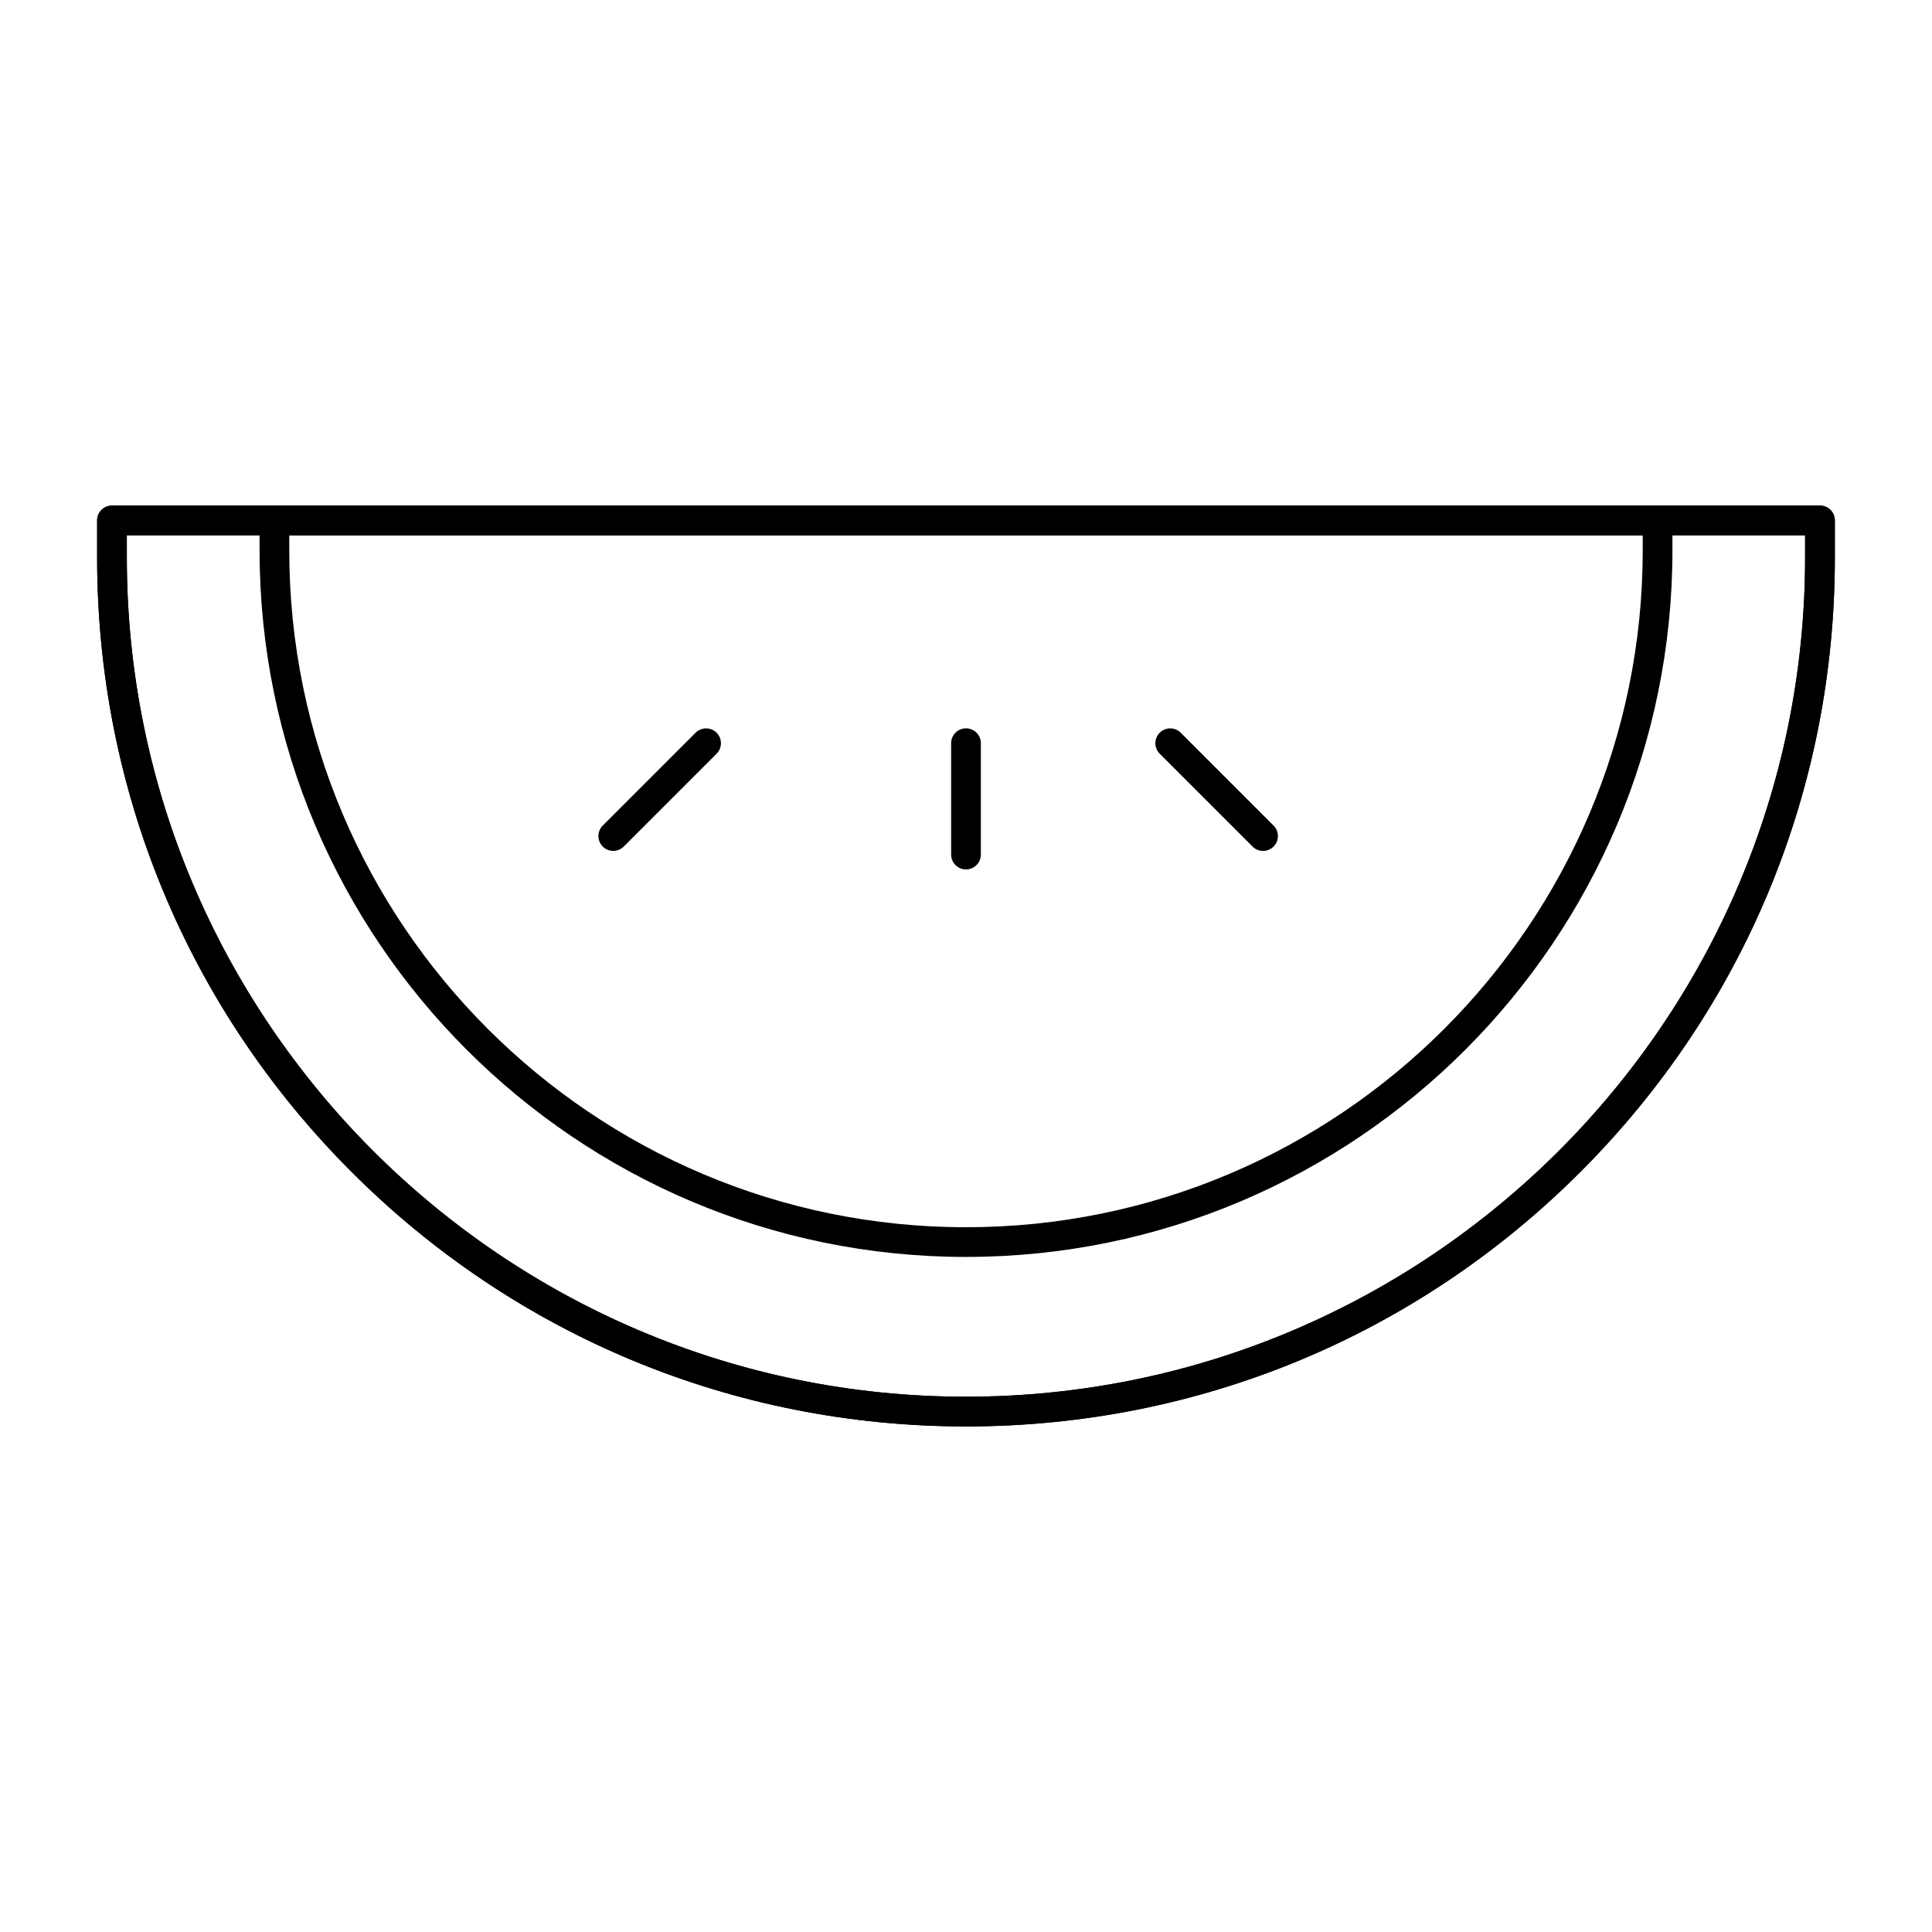 <?xml version="1.0" encoding="UTF-8"?>
<!-- The Best Svg Icon site in the world: iconSvg.co, Visit us! https://iconsvg.co -->
<svg fill="#000000" width="800px" height="800px" version="1.1" viewBox="144 144 512 512" xmlns="http://www.w3.org/2000/svg">
 <g>
  <path d="m400 522.02c-61.504 0-119.32-23.949-162.82-67.441-43.492-43.488-67.441-101.31-67.441-162.82v-9.84c0-2.172 1.762-3.938 3.938-3.938h452.64c2.172 0 3.938 1.762 3.938 3.938v9.84c0 61.504-23.949 119.33-67.441 162.82-43.492 43.488-101.31 67.441-162.82 67.441zm-222.39-236.16v5.902c0 122.62 99.762 222.38 222.38 222.38 122.62 0 222.38-99.762 222.38-222.38v-5.902z"/>
  <path d="m400 522.02c-61.504 0-119.32-23.949-162.82-67.441-43.492-43.488-67.441-101.31-67.441-162.82v-9.84c0-2.172 1.762-3.938 3.938-3.938h452.64c2.172 0 3.938 1.762 3.938 3.938v9.84c0 61.504-23.949 119.33-67.441 162.82-43.492 43.488-101.31 67.441-162.82 67.441zm-222.39-236.16v5.902c0 122.62 99.762 222.38 222.38 222.38 122.62 0 222.38-99.762 222.38-222.38v-5.902z"/>
  <path d="m400 477.1c-103.23 0-187.21-83.984-187.21-187.21l-0.004-7.969c0-2.172 1.762-3.938 3.938-3.938h366.55c2.172 0 3.938 1.762 3.938 3.938v7.969c0 103.23-83.984 187.21-187.21 187.21zm-179.34-191.24v4.031c0 98.887 80.449 179.34 179.34 179.34 98.887 0 179.34-80.449 179.34-179.34v-4.031z"/>
  <path d="m306.52 369.5c-1.008 0-2.016-0.383-2.785-1.152-1.535-1.539-1.535-4.031 0-5.566l24.602-24.602c1.539-1.535 4.031-1.535 5.566 0 1.535 1.539 1.535 4.031 0 5.566l-24.602 24.602c-0.77 0.766-1.773 1.152-2.781 1.152z"/>
  <path d="m478.72 369.5c-1.008 0-2.016-0.383-2.781-1.152l-24.602-24.602c-1.539-1.539-1.539-4.031 0-5.566 1.535-1.535 4.031-1.535 5.566 0l24.602 24.602c1.539 1.539 1.539 4.031 0 5.566-0.77 0.766-1.777 1.152-2.785 1.152z"/>
  <path d="m400 374.41c-2.172 0-3.938-1.762-3.938-3.938v-29.52c0-2.172 1.762-3.938 3.938-3.938 2.172 0 3.938 1.762 3.938 3.938v29.52c-0.004 2.176-1.766 3.938-3.938 3.938z"/>
 </g>
</svg>